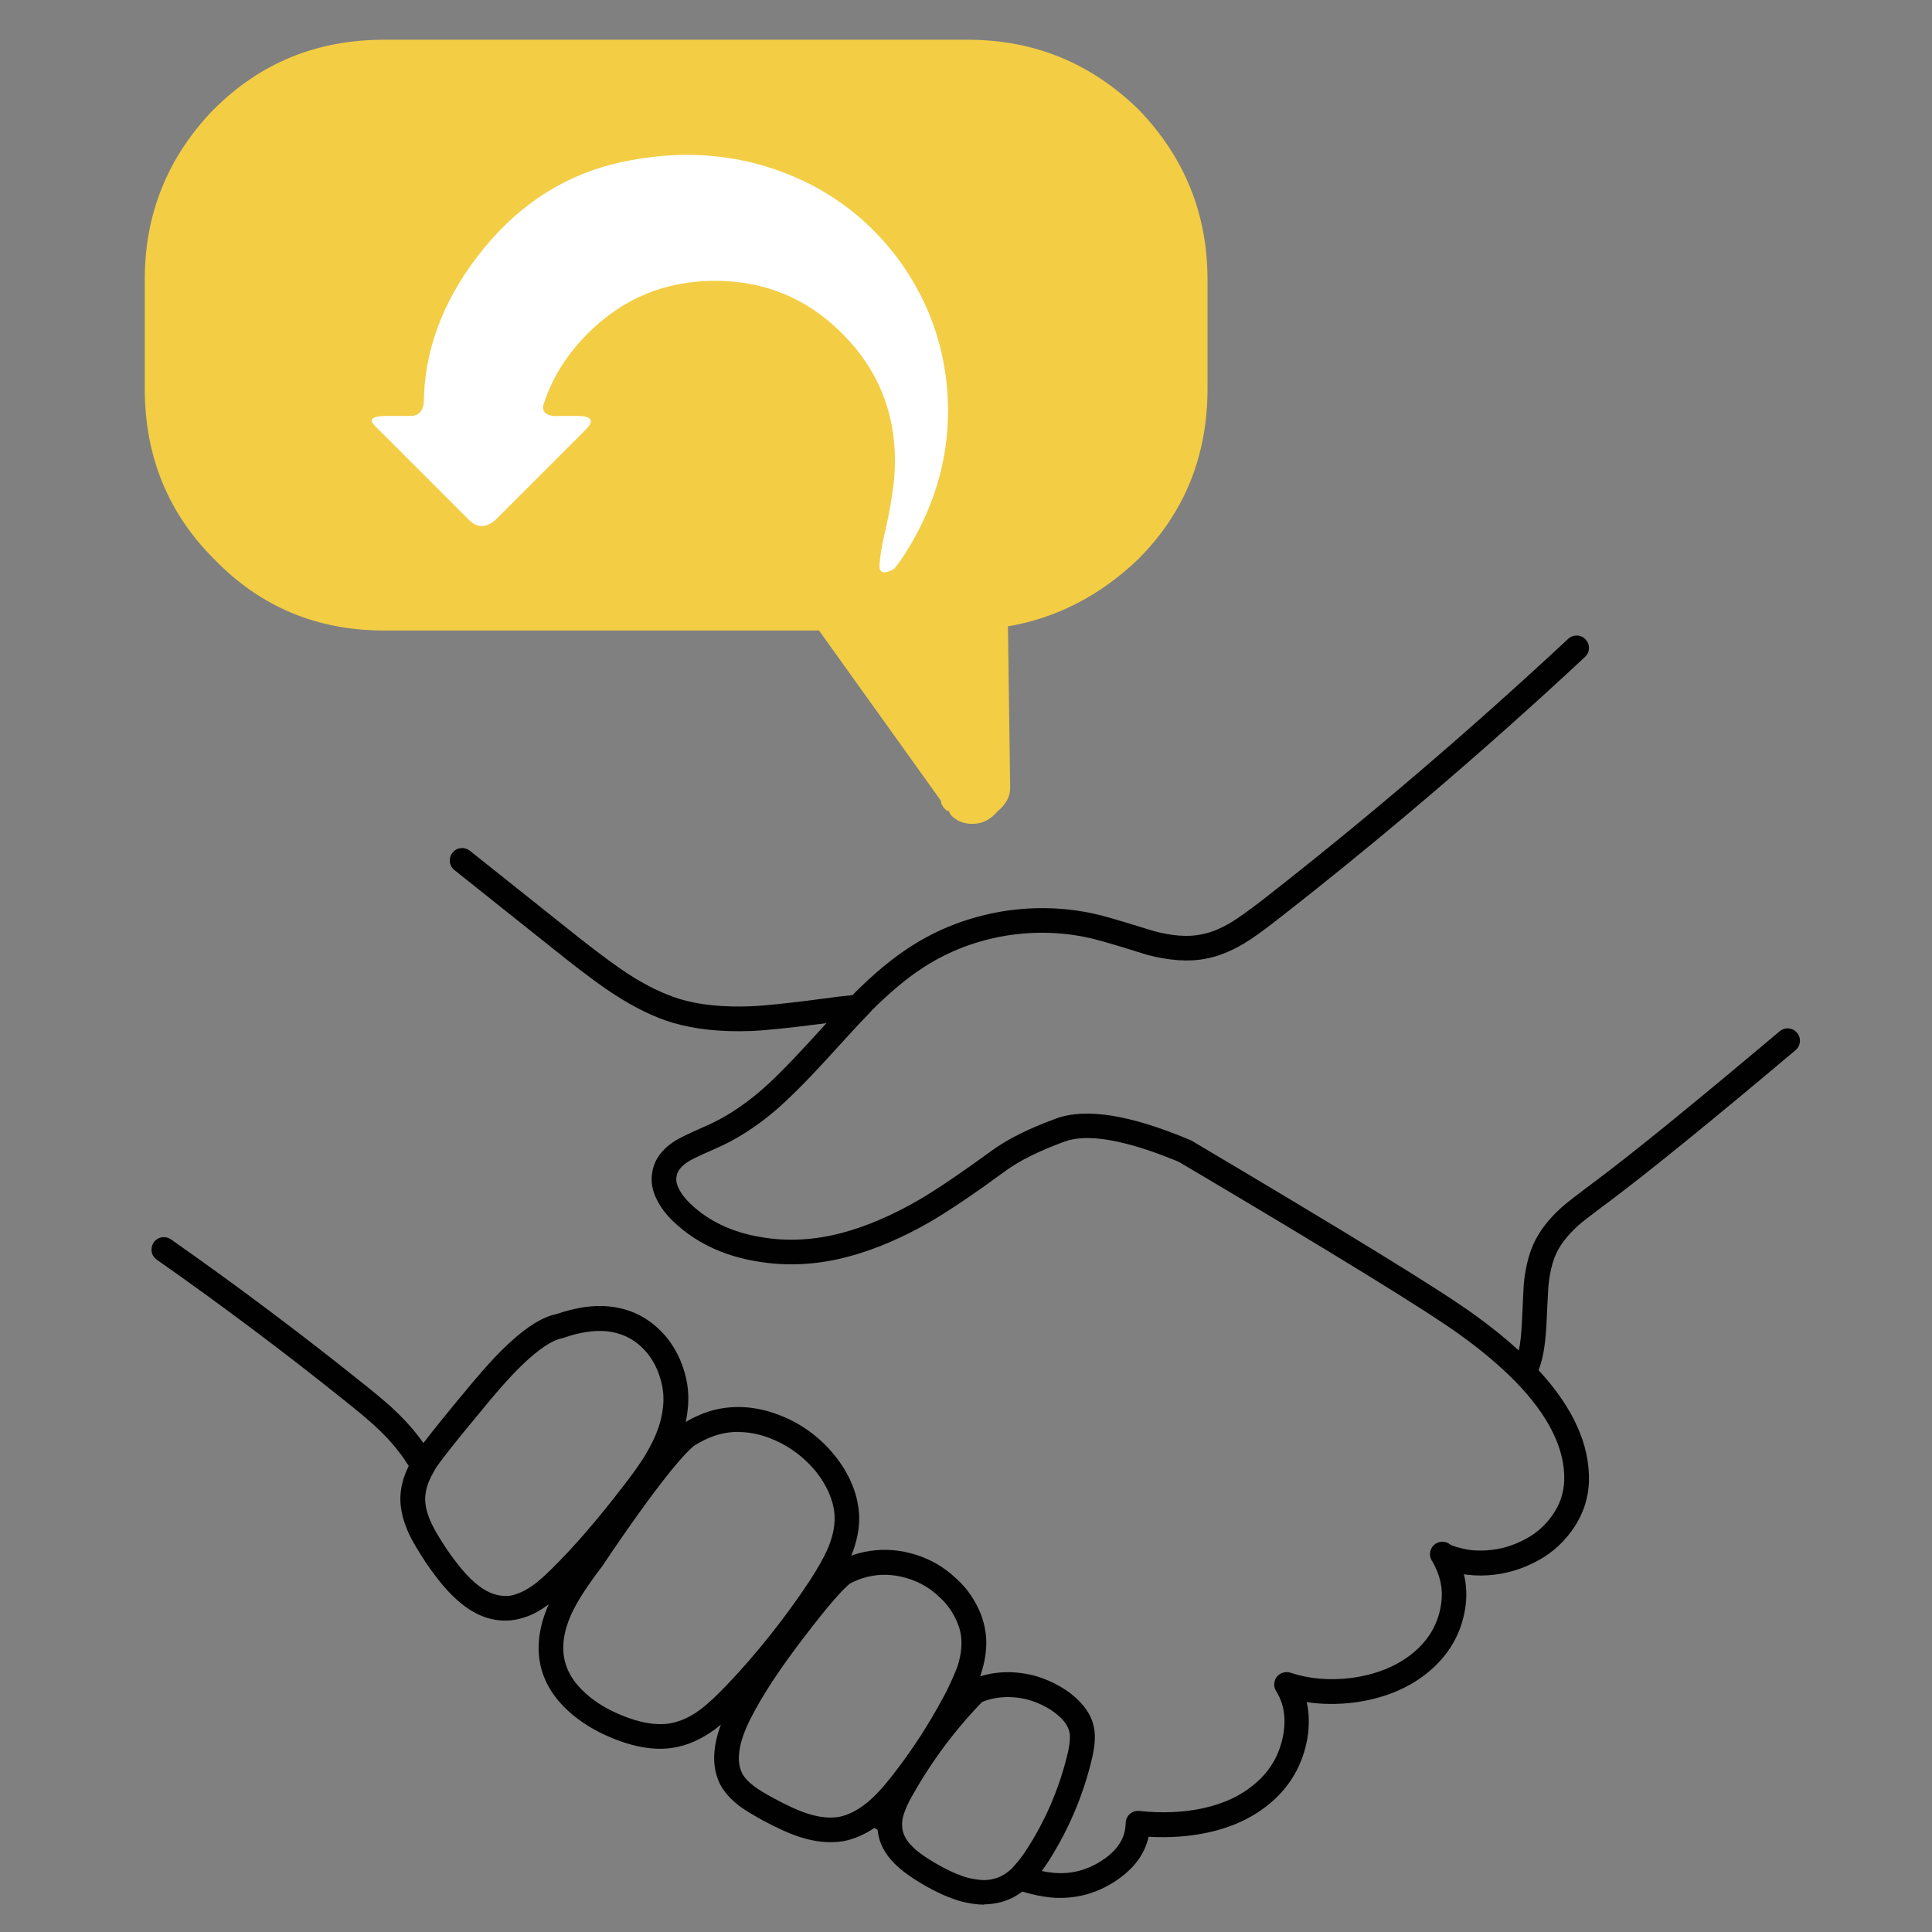 <svg xmlns="http://www.w3.org/2000/svg" id="uuid-e0d2a269-58aa-4e8f-860d-4081edbfb6e9" viewBox="0 0 140 140"><rect x="0" y="0" width="140" height="140" fill="#808080" stroke="none"/><defs><style>.uuid-0a2c79e0-e8f9-4d2e-bf1f-ecc7c06c18c2{fill:#f3cd44;}.uuid-55b30678-40bd-488c-b81d-e283c74c4166{fill:#fff;}.uuid-c5fdd317-0e42-4c6c-ab64-f960ea8f51c7{fill:#010101;}</style></defs><path class="uuid-c5fdd317-0e42-4c6c-ab64-f960ea8f51c7" d="M71.3,138.02c-.54-.01-1.05-.09-1.59-.22-.91-.25-1.9-.69-2.97-1.33-.82-.49-1.44-.95-1.9-1.41-.69-.68-1.1-1.44-1.22-2.26-.01-.07-.02-.14-.03-.21-.08-.05-.15-.09-.23-.13-.73.49-1.48.81-2.25.96-.98.16-2.04.06-3.17-.31-.74-.24-1.63-.64-2.72-1.23-.69-.38-1.24-.71-1.64-1.01-.64-.49-1.12-1.03-1.41-1.6-.58-1.18-.56-2.62.07-4.3-.18.15-.35.28-.51.4-.98.7-1.97,1.13-2.97,1.28-1.28.21-2.78-.03-4.44-.72-1.21-.5-2.25-1.14-3.09-1.9-1.03-.92-1.71-1.99-2.02-3.16-.36-1.42-.18-2.97.55-4.61,0,0,0,0,0,0-.17.12-.33.23-.48.33-.44.28-.89.5-1.34.63-.37.12-.77.2-1.17.21-1.21.05-2.41-.41-3.53-1.39-.73-.61-1.5-1.52-2.36-2.78-.58-.88-.98-1.55-1.23-2.08-.41-.88-.63-1.73-.64-2.53,0-.8.2-1.61.61-2.42-.26-.41-.5-.76-.73-1.04-.48-.64-1.09-1.29-1.81-1.94-.49-.44-1.2-1.04-2.12-1.77-4.34-3.48-8.91-6.91-13.6-10.2-.41-.28-.5-.84-.22-1.25.28-.41.84-.5,1.25-.22,4.72,3.31,9.32,6.76,13.69,10.26.96.76,1.69,1.37,2.22,1.84.8.73,1.48,1.46,2.02,2.17.12.15.24.31.36.49.7-.92,1.88-2.38,3.57-4.4,1.03-1.23,1.98-2.25,2.83-3.01,1.24-1.12,2.31-1.75,3.25-1.94.61-.21,1.23-.37,1.83-.47,1.44-.24,2.76-.09,3.92.43.81.37,1.53.92,2.14,1.63.58.69,1.02,1.49,1.3,2.36.33.97.43,1.98.31,3-.03.29-.08.57-.14.87.74-.43,1.44-.72,2.14-.89,1.47-.34,2.99-.23,4.53.35,1.44.53,2.7,1.38,3.75,2.53.64.71,1.15,1.46,1.51,2.25.41.89.62,1.79.64,2.67.01.88-.18,1.81-.57,2.78.43-.16.87-.27,1.32-.34,1.11-.17,2.23-.08,3.35.27,1.09.34,2.07.91,2.9,1.7.64.56,1.17,1.26,1.56,2.04.41.8.63,1.67.65,2.55.01.75-.12,1.54-.39,2.37-.02.05-.04.1-.05.15.37-.11.74-.19,1.11-.24.93-.12,1.89-.05,2.84.2.94.27,1.8.69,2.57,1.26.97.75,1.55,1.58,1.72,2.49.12.53.08,1.24-.11,2.12-.62,2.68-1.68,5.21-3.16,7.54-.18.27-.35.52-.51.74.28.06.56.1.84.13,1.29.12,2.47-.19,3.58-.93,1.1-.74,1.64-1.61,1.66-2.67,0-.25.11-.49.3-.66.19-.17.44-.25.69-.22,1.64.17,3.18.11,4.58-.19,1.54-.33,2.83-.94,3.84-1.82,1.1-.94,1.76-2.11,2.02-3.56.2-1.22.02-2.25-.53-3.12-.2-.32-.18-.73.05-1.03.24-.3.63-.41.99-.3,1.35.45,2.83.58,4.42.38,1.72-.23,3.19-.81,4.34-1.71,1.12-.89,1.81-1.96,2.09-3.26.16-.73.16-1.44,0-2.09-.11-.44-.29-.89-.53-1.32-.07-.09-.12-.19-.16-.3-.16-.47.09-.98.56-1.14.32-.11.67-.03.9.19.46.17.93.29,1.41.36.24.03.51.04.79.04,1.02-.01,2.01-.24,2.93-.69.92-.44,1.63-1.03,2.18-1.8.58-.79.87-1.64.91-2.58.07-2.28-1.12-4.7-3.54-7.18,0,0-.02-.02-.03-.03-1.08-1.1-2.42-2.23-3.99-3.36-2.31-1.68-9.16-5.9-20.37-12.53-3.8-1.58-6.62-2.09-8.3-1.46-1.84.68-3.27,1.39-4.26,2.12-2.14,1.57-3.94,2.79-5.34,3.62-2.08,1.21-4.1,2.07-6.01,2.58-2.25.61-4.51.73-6.69.35-2.41-.4-4.44-1.37-6.02-2.88-.51-.49-.91-1-1.17-1.53-.37-.69-.49-1.39-.36-2.07.14-.88.7-1.65,1.65-2.25.21-.13.66-.39,2.19-1.06,1.31-.56,2.63-1.4,3.93-2.5.93-.79,2.09-1.96,3.46-3.45.52-.57.98-1.07,1.39-1.52-2.66.35-4.45.53-5.48.57-2.14.08-4.03-.12-5.64-.59-1.34-.4-2.76-1.09-4.23-2.04-.86-.55-2.07-1.44-3.68-2.71l-7.93-6.32c-.39-.31-.45-.87-.14-1.26.31-.39.87-.45,1.26-.14l7.92,6.31c1.54,1.21,2.74,2.09,3.54,2.61,1.33.86,2.6,1.47,3.77,1.83,1.41.42,3.12.59,5.06.52.98-.03,2.8-.22,5.43-.57.71-.1,1.38-.18,2.01-.24.06-.06.11-.12.15-.16,1.43-1.43,2.78-2.54,4.03-3.34,2-1.3,4.25-2.16,6.68-2.57,2.42-.39,4.82-.29,7.14.29.86.23,2.11.6,3.84,1.14,1.3.35,2.45.44,3.38.25.71-.12,1.44-.42,2.21-.88.52-.32,1.24-.83,2.14-1.52,7.51-5.85,15.01-12.25,22.29-19.03.36-.33.93-.32,1.26.05.34.36.32.93-.04,1.26-7.31,6.81-14.85,13.24-22.41,19.13-.96.75-1.72,1.29-2.31,1.64-.96.58-1.91.95-2.81,1.11-1.18.23-2.6.13-4.21-.29-1.71-.54-2.98-.92-3.79-1.13-2.08-.52-4.24-.61-6.41-.26-2.18.36-4.2,1.13-6,2.3-1.15.74-2.39,1.77-3.7,3.07-.05.06-.19.22-.38.41,0,0,0,0,0,0,0,0,0,0,0,0-.59.61-1.6,1.7-3.02,3.27-1.42,1.55-2.64,2.76-3.62,3.61-1.44,1.23-2.92,2.16-4.39,2.79-1.36.59-1.79.83-1.93.92-.51.33-.79.67-.85,1.06-.06.3,0,.6.18.94.18.36.46.71.82,1.06,1.32,1.26,3.03,2.07,5.09,2.41,1.93.34,3.92.23,5.93-.31,1.76-.47,3.63-1.27,5.57-2.4,1.35-.79,3.09-1.98,5.19-3.51,1.14-.84,2.68-1.62,4.7-2.36,2.15-.79,5.32-.3,9.69,1.53.04.02.11.05.15.07,11.41,6.76,18.12,10.88,20.51,12.62,1.19.86,2.27,1.73,3.2,2.58.11-.52.18-1.18.22-1.98.12-2.65.14-2.77.14-2.84.11-1.13.35-2.11.7-2.89.41-.91,1.09-1.81,2.04-2.66.38-.34,1.2-.97,2.5-1.94,2.79-2.09,7.27-5.74,13.3-10.82.38-.32.94-.27,1.26.11.32.38.27.94-.11,1.26-6.05,5.1-10.56,8.76-13.38,10.88-1.55,1.15-2.15,1.63-2.37,1.83-.76.69-1.3,1.38-1.61,2.07-.27.61-.46,1.4-.55,2.35-.01.15-.06,1.06-.14,2.74-.06,1.19-.19,2.11-.4,2.82-.05.17-.11.34-.17.5,2.5,2.7,3.73,5.42,3.65,8.08-.05,1.3-.47,2.49-1.25,3.56-.72,1.01-1.68,1.81-2.86,2.37-1.15.56-2.4.86-3.7.87h0c-.36,0-.7-.02-1.03-.06-.08-.01-.15-.02-.22-.04,0,.01,0,.03.01.04.22.93.22,1.9,0,2.89-.37,1.7-1.29,3.14-2.74,4.29-1.41,1.11-3.17,1.81-5.22,2.08-1.19.15-2.35.14-3.44-.03.18.81.2,1.68.05,2.62-.33,1.87-1.21,3.43-2.61,4.63-1.24,1.08-2.8,1.82-4.64,2.21-1.33.29-2.76.38-4.26.3-.27,1.25-1.06,2.31-2.34,3.17-1.44.97-3.04,1.38-4.75,1.23-.68-.07-1.37-.22-2.06-.43-.31.23-.62.42-.95.56-.58.24-1.18.36-1.82.37ZM65.37,132.15c0,.13,0,.25.02.36.07.47.3.88.72,1.29.35.36.87.74,1.55,1.14.94.56,1.78.94,2.5,1.14.39.09.78.15,1.15.16.38,0,.77-.09,1.12-.23.28-.12.57-.32.85-.57.07-.07.14-.14.2-.22.32-.34.65-.78,1-1.33,1.37-2.15,2.35-4.5,2.92-6.97.17-.81.14-1.21.1-1.38-.09-.48-.44-.95-1.04-1.41-.58-.44-1.25-.76-1.96-.96-.71-.19-1.45-.24-2.15-.15-.39.05-.79.15-1.18.31-1.95,2.01-3.65,4.28-5.03,6.74-.3.51-.5.95-.62,1.31-.09.27-.14.51-.15.72,0,.01,0,.03,0,.04ZM61.59,114.75c-.49.4-1.46,1.43-3.41,4-1.67,2.18-2.94,4.11-3.77,5.75-.88,1.72-1.09,3.06-.64,3.98.16.32.46.65.89.97.32.24.8.53,1.41.86.98.53,1.79.9,2.42,1.1.86.28,1.63.36,2.3.25.63-.12,1.28-.44,1.92-.94.02-.02.04-.03.07-.05.61-.5,1.21-1.14,1.85-1.97,1.42-1.8,2.68-3.75,3.77-5.79,0,0,0,0,0,0,.05-.1.11-.21.17-.32.34-.69.62-1.32.81-1.83.2-.61.3-1.21.29-1.75,0-.62-.16-1.2-.46-1.78-.29-.59-.68-1.1-1.17-1.53-.65-.62-1.39-1.05-2.23-1.31-.85-.27-1.7-.34-2.53-.21-.56.09-1.09.26-1.58.52-.03.02-.07.04-.12.06ZM53.5,103.76c-.43,0-.85.05-1.27.15-.62.15-1.27.44-1.93.85-.74.6-2.57,2.65-6.64,8.7-.01.02-.02.03-.03.05-1.07,1.39-1.82,2.56-2.24,3.48-.56,1.26-.71,2.41-.45,3.42.22.84.71,1.59,1.49,2.29.69.63,1.55,1.16,2.58,1.58,1.34.56,2.51.76,3.48.61.72-.11,1.46-.43,2.19-.96.56-.41,1.24-1.04,2.01-1.85,2.16-2.27,4.17-4.8,5.97-7.51.59-.91,1.03-1.69,1.3-2.3.35-.81.53-1.58.52-2.27,0-.63-.17-1.29-.47-1.95-.29-.62-.69-1.23-1.21-1.79-.86-.93-1.89-1.62-3.05-2.06-.77-.29-1.51-.43-2.23-.43ZM31.42,106.68c-.41.68-.61,1.34-.61,1.96,0,.53.17,1.13.47,1.78.21.44.58,1.07,1.1,1.85.75,1.09,1.43,1.91,2.04,2.42.78.68,1.5.97,2.28.96.24,0,.47-.05.69-.13.31-.1.62-.25.94-.45.47-.29,1-.74,1.58-1.32,1.62-1.58,3.41-3.65,5.33-6.16.6-.77,1.09-1.46,1.46-2.05.13-.23.27-.46.39-.69.54-.99.86-1.95.95-2.86.09-.77.01-1.52-.24-2.25-.21-.66-.53-1.25-.96-1.76-.44-.51-.93-.89-1.51-1.15-.84-.38-1.79-.48-2.89-.3-.52.08-1.05.22-1.58.41-.05.02-.1.03-.14.04-.42.07-1.19.4-2.44,1.52-.79.71-1.68,1.66-2.66,2.83-2.91,3.49-3.83,4.71-4.08,5.12-.01.03-.06.12-.09.17,0,.02-.02.04-.03.05Z"></path><path class="uuid-0a2c79e0-e8f9-4d2e-bf1f-ecc7c06c18c2" d="M15.51,7.9c-3.35,3.46-5.02,7.57-5.02,12.35v7.91c0,4.88,1.67,9,5.02,12.35,3.35,3.46,7.45,5.18,12.32,5.18h31.52l8.83,12.33c0,.2.1.4.3.61.1.1.21.16.31.16,0,.1.05.2.14.3.41.41.92.61,1.53.61.71,0,1.31-.3,1.82-.9.61-.51.92-1.07.92-1.69l-.16-11.72c3.55-.61,6.69-2.24,9.44-4.87,3.35-3.35,5.02-7.47,5.02-12.35v-7.91c0-4.78-1.67-8.89-5.02-12.35-3.45-3.35-7.56-5.03-12.34-5.03H27.83c-4.87,0-8.97,1.68-12.32,5.03Z"></path><path class="uuid-55b30678-40bd-488c-b81d-e283c74c4166" d="M40.32,30.16c-.74-.03-1.05-.3-.94-.83.61-1.91,1.68-3.63,3.21-5.16,2.55-2.55,5.62-3.82,9.22-3.82s6.68,1.27,9.22,3.82c2.55,2.55,3.82,5.62,3.82,9.22,0,.46-.02.91-.06,1.35-.03.29-.06.57-.11.86-.1.78-.27,1.73-.53,2.86-.26,1.12-.4,1.97-.42,2.52-.02.56.33.64,1.06.25.34-.42.65-.87.95-1.35,2.13-3.46,3.11-7.11,2.94-10.97-.17-3.63-1.31-6.92-3.41-9.89-2.16-2.99-4.95-5.15-8.38-6.48-3.72-1.44-7.69-1.7-11.92-.78-4.15.92-7.6,3.2-10.37,6.82-2.57,3.36-3.86,6.9-3.89,10.62-.08.61-.39.93-.93.94h-1.92c-.86.03-1.12.24-.78.63l6.9,6.9c.6.6,1.24.6,1.93,0l6.59-6.59c.56-.59.38-.91-.56-.94h-1.62Z"></path></svg>